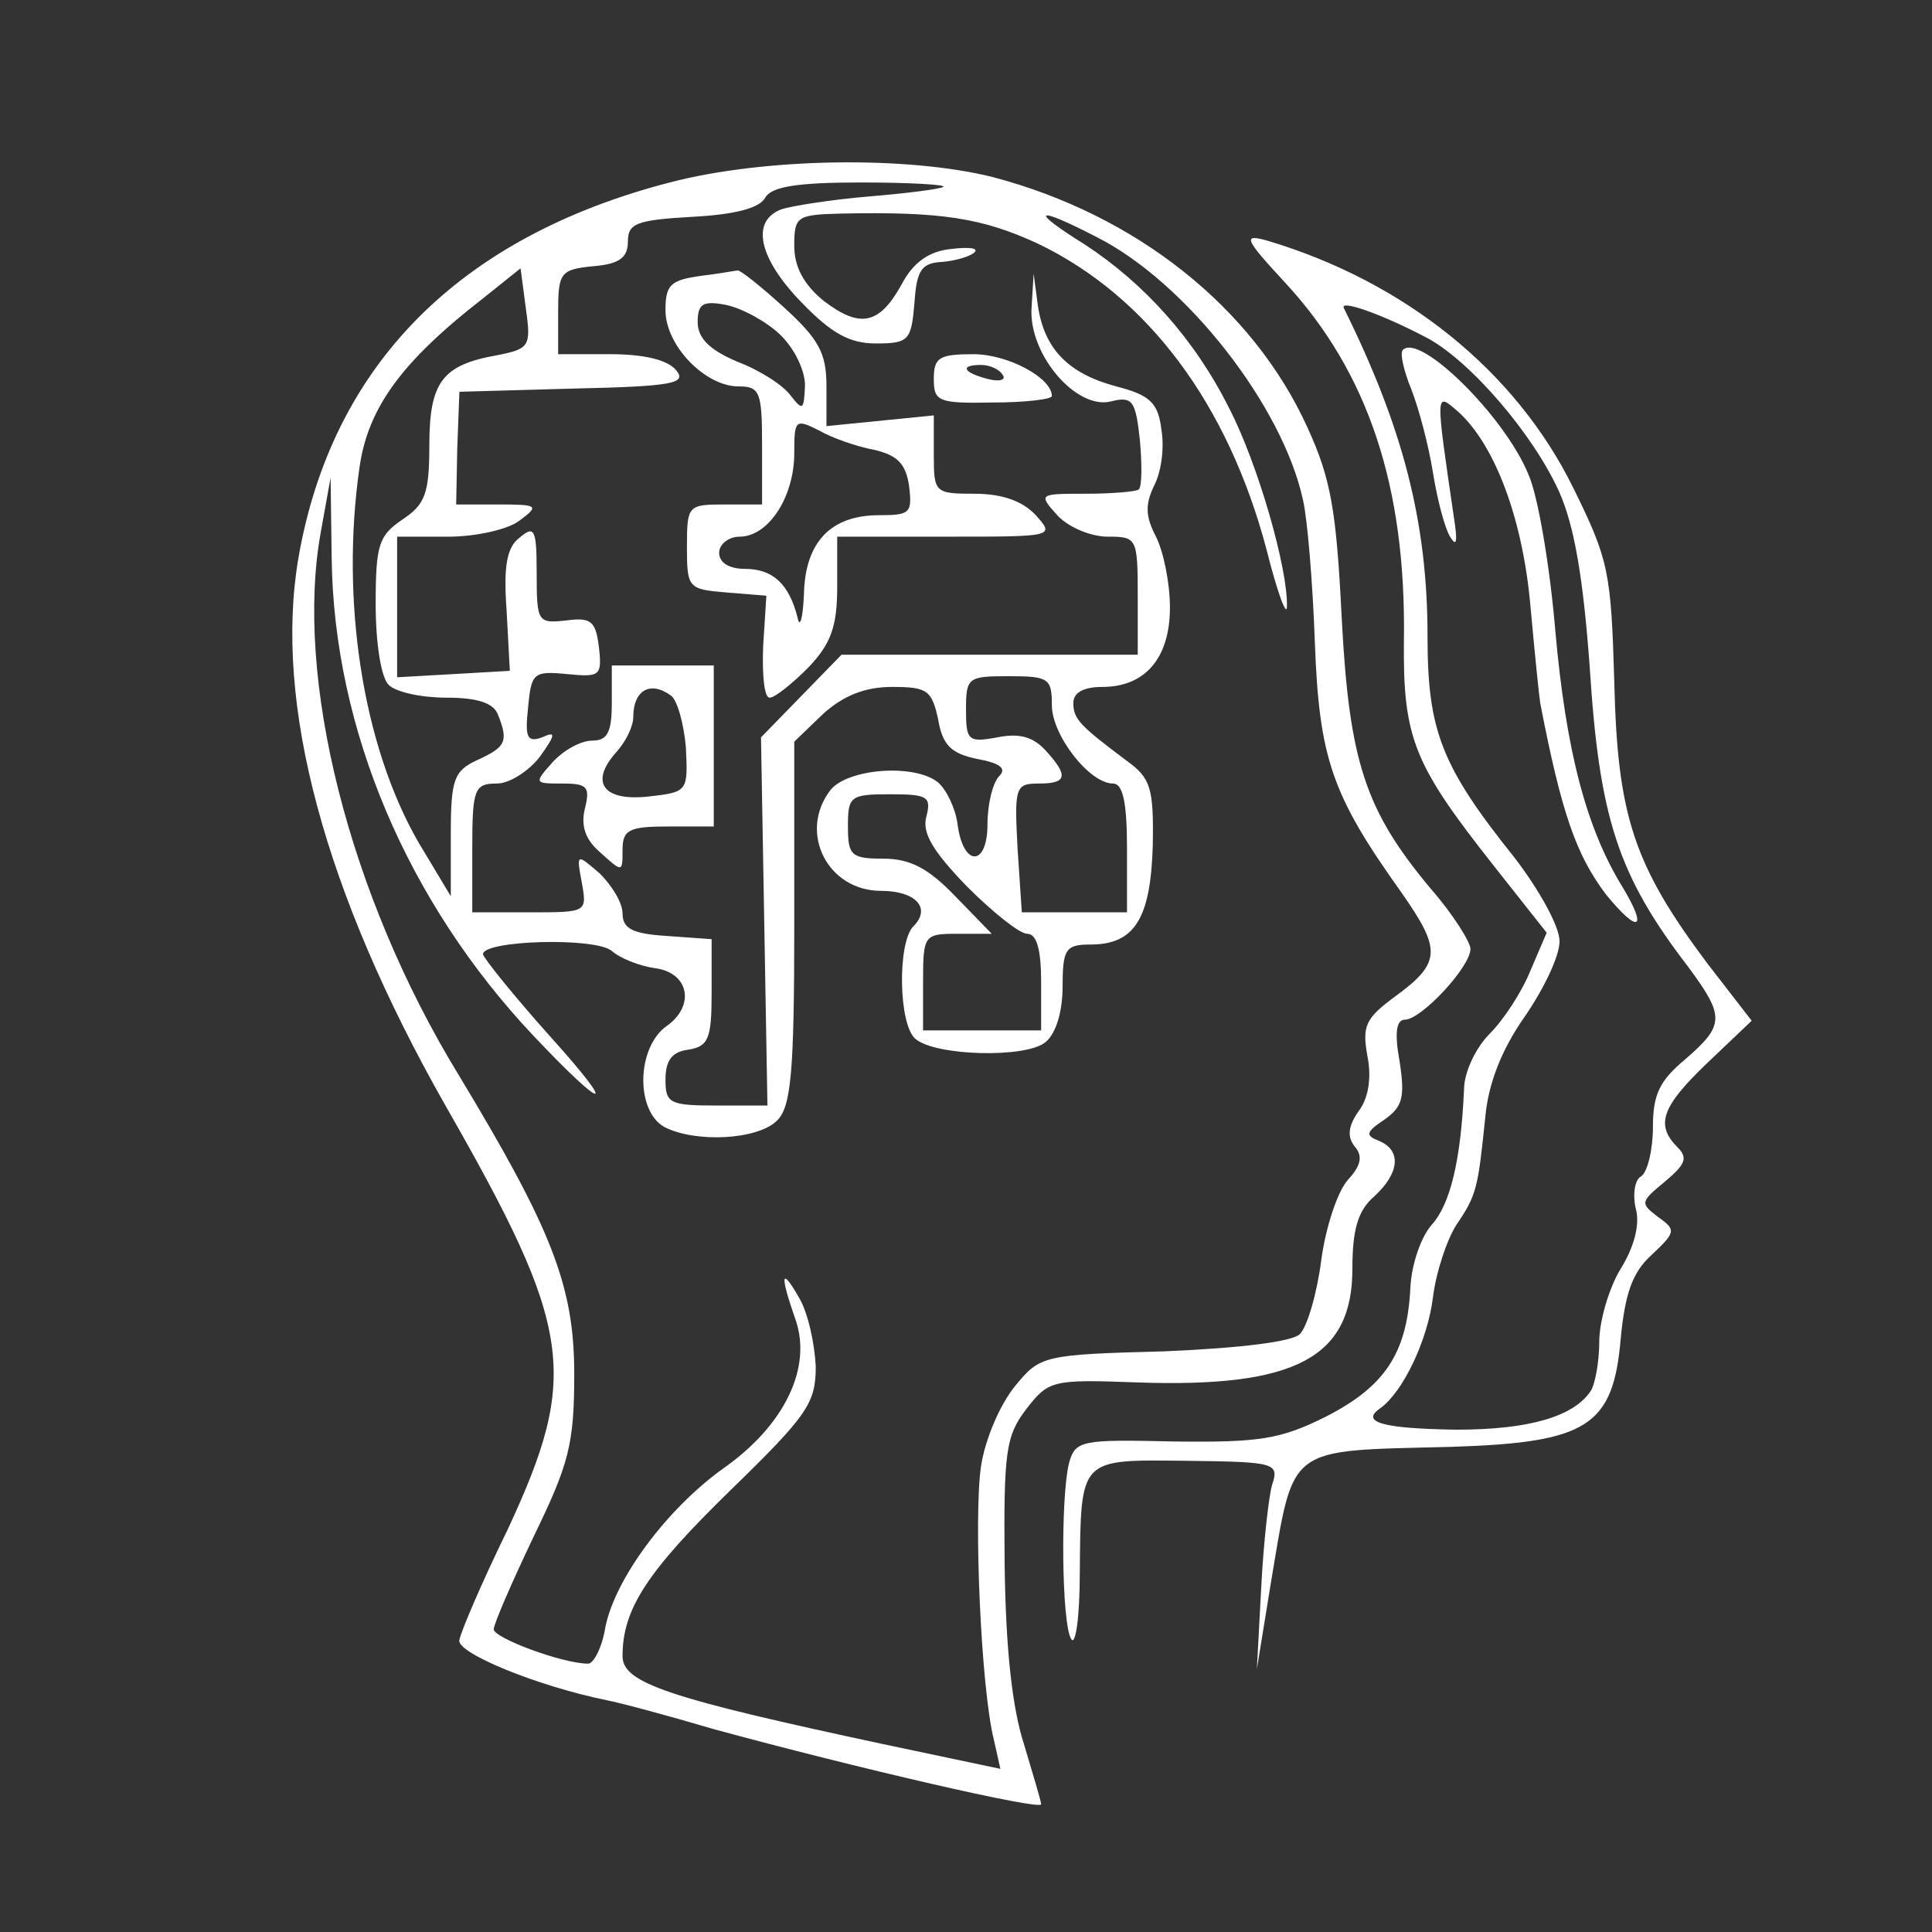  <svg  version="1.0" xmlns="http://www.w3.org/2000/svg"  width="180pt" height="180pt" viewBox="0 0 180 180"  preserveAspectRatio="xMidYMid meet"><rect x="0" y="0" width="180" height="180" fill="#333333" stroke="none"/>  <g transform="translate(0,180) scale(0.1,-0.1)" fill="#ffffff" stroke="none"> <path d="M624 1630 c-197 -51 -315 -171 -346 -350 -23 -135 24 -311 137 -510 119 -208 125 -251 58 -395 -24 -49 -44 -96 -45 -103 -3 -12 73 -43 137 -56 11 -2 56 -14 100 -27 132 -36 305 -76 305 -70 0 3 -8 29 -16 56 -11 34 -17 89 -18 167 -1 105 1 120 20 145 21 27 24 28 104 25 147 -5 200 23 200 106 0 36 5 54 20 67 24 22 26 43 5 52 -13 5 -13 8 5 20 17 12 19 21 14 54 -5 27 -3 39 5 39 15 0 61 49 61 66 0 6 -16 32 -37 56 -61 73 -76 118 -83 253 -5 100 -10 129 -32 177 -51 112 -160 198 -293 233 -80 20 -213 18 -301 -5z m255 -4 c-2 -2 -33 -6 -69 -9 -36 -3 -73 -9 -82 -12 -29 -11 -21 -46 19 -87 28 -29 45 -38 69 -38 31 0 33 3 36 38 2 31 7 37 26 38 12 1 26 5 30 9 4 4 -6 5 -22 3 -20 -2 -35 -12 -46 -33 -21 -38 -39 -41 -73 -15 -18 15 -27 31 -27 51 0 27 2 29 43 30 94 2 132 -4 184 -28 102 -49 177 -149 213 -285 10 -40 19 -64 19 -53 1 35 -27 133 -54 185 -32 64 -79 116 -134 152 -53 33 -47 37 11 7 83 -42 173 -157 192 -245 4 -17 9 -76 11 -132 4 -109 16 -143 81 -234 37 -53 37 -65 -7 -97 -27 -20 -30 -27 -25 -55 4 -20 1 -39 -8 -51 -10 -14 -11 -24 -4 -33 8 -9 6 -18 -6 -31 -10 -11 -21 -45 -25 -75 -4 -31 -13 -62 -20 -69 -7 -7 -55 -13 -126 -16 -113 -3 -116 -4 -139 -32 -14 -17 -28 -49 -32 -75 -7 -47 0 -208 12 -255 l6 -27 -109 23 c-201 43 -243 57 -243 82 0 44 23 79 101 155 72 70 79 81 79 115 -1 21 -7 49 -15 63 -17 30 -19 24 -4 -19 16 -45 -10 -99 -67 -139 -53 -38 -101 -103 -110 -148 -3 -19 -11 -34 -16 -34 -24 0 -88 24 -88 32 0 5 17 44 37 86 33 68 38 86 38 152 0 82 -21 135 -108 279 -102 167 -153 370 -128 506 l9 50 1 -75 c2 -160 71 -321 188 -445 68 -72 80 -72 15 0 -34 38 -62 73 -62 76 0 13 105 16 120 3 8 -7 26 -14 40 -16 32 -4 38 -35 11 -54 -28 -20 -29 -79 -2 -94 29 -15 87 -12 105 6 13 13 16 44 16 184 l0 169 27 26 c19 17 39 25 64 25 33 0 37 -3 43 -30 4 -24 12 -32 36 -37 22 -4 28 -9 21 -16 -6 -6 -11 -26 -11 -45 0 -40 -23 -40 -28 1 -2 14 -10 31 -18 38 -22 18 -86 13 -101 -8 -29 -39 -2 -93 48 -93 32 0 47 -16 30 -33 -15 -15 -14 -92 2 -105 19 -16 103 -18 121 -3 10 8 16 29 16 52 0 35 3 39 26 39 41 0 56 24 58 92 1 54 -2 63 -24 79 -44 33 -50 39 -50 54 0 10 10 15 27 15 40 0 63 27 63 74 0 23 -6 52 -13 66 -10 19 -10 30 -2 47 7 13 10 36 7 53 -3 25 -11 32 -42 40 -45 12 -67 35 -73 75 l-4 30 -2 -33 c-2 -43 42 -94 74 -86 20 5 23 1 27 -36 2 -22 2 -43 -1 -46 -2 -2 -25 -4 -49 -4 -44 0 -45 0 -27 -20 10 -11 31 -20 47 -20 27 0 28 -1 28 -55 l0 -55 -138 0 -138 0 -37 -38 -38 -39 3 -171 3 -172 -47 0 c-44 0 -48 2 -48 24 0 18 6 26 21 28 19 3 22 10 22 53 l0 50 -42 3 c-32 2 -41 7 -41 21 0 10 -10 26 -21 37 -22 19 -22 19 -17 -8 5 -28 5 -28 -48 -28 l-54 0 0 60 c0 55 2 60 23 60 12 0 30 12 40 25 15 21 15 24 2 18 -14 -5 -16 0 -13 28 3 32 5 34 36 31 31 -3 33 -2 30 25 -3 24 -7 28 -30 25 -27 -3 -28 -2 -28 44 0 41 -2 45 -16 33 -12 -9 -15 -27 -12 -68 l3 -56 -52 -3 -53 -3 0 65 0 66 48 0 c26 0 56 7 66 15 19 14 17 15 -20 15 l-39 0 1 52 2 53 107 3 c93 2 105 5 95 17 -8 10 -31 15 -61 15 l-49 0 0 39 c0 37 2 40 33 43 24 2 32 8 32 23 0 17 8 20 60 23 39 2 63 8 68 18 6 10 29 14 89 14 45 0 79 -2 77 -4z m-416 -157 c-51 -9 -63 -25 -63 -84 0 -45 -4 -55 -25 -69 -22 -15 -25 -23 -25 -79 0 -36 5 -68 12 -75 7 -7 31 -12 54 -12 29 0 44 -5 48 -16 10 -25 7 -30 -19 -42 -22 -10 -25 -18 -25 -69 l0 -58 -30 50 c-52 90 -73 225 -55 350 8 55 39 98 115 157 l35 28 5 -38 c5 -35 3 -37 -27 -43z m517 -326 c0 -28 35 -73 57 -73 9 0 13 -17 13 -60 l0 -60 -49 0 -49 0 -4 60 c-3 57 -2 60 20 60 26 0 28 7 6 31 -12 13 -25 16 -45 12 -27 -5 -29 -3 -29 26 0 30 2 31 40 31 37 0 40 -2 40 -27z m-117 -104 c-4 -15 6 -32 38 -65 24 -24 49 -44 56 -44 9 0 13 -15 13 -45 l0 -45 -55 0 -55 0 0 45 c0 44 1 45 32 45 l32 0 -34 35 c-25 26 -42 35 -67 35 -30 0 -33 3 -33 30 0 28 2 30 39 30 35 0 39 -2 34 -21z"/> <path d="M653 1543 c-28 -4 -33 -8 -33 -32 0 -33 37 -71 68 -71 20 0 22 -5 22 -55 l0 -55 -35 0 c-34 0 -35 -1 -35 -39 0 -39 1 -40 37 -43 l37 -3 -3 -47 c-1 -27 1 -48 6 -48 5 0 21 13 36 28 21 22 27 38 27 75 l0 47 102 0 c100 0 101 0 83 20 -12 13 -31 20 -57 20 -37 0 -38 1 -38 36 l0 37 -50 -5 -50 -5 0 37 c0 31 -7 44 -40 74 -22 20 -41 35 -43 34 -1 0 -17 -3 -34 -5z m73 -54 c14 -13 24 -34 24 -48 -1 -23 -2 -24 -13 -10 -7 10 -29 24 -50 32 -26 11 -37 22 -37 37 0 17 5 20 26 16 15 -3 37 -15 50 -27z m88 -108 c22 -5 30 -13 33 -34 3 -25 1 -27 -28 -27 -45 0 -69 -25 -70 -74 -1 -23 -4 -32 -6 -21 -8 31 -23 45 -49 45 -15 0 -24 6 -24 15 0 8 9 15 19 15 27 0 51 37 51 78 0 31 1 32 23 21 12 -7 35 -15 51 -18z"/> <path d="M870 1447 c0 -21 4 -23 55 -22 30 0 55 3 55 6 0 17 -41 39 -73 39 -32 0 -37 -3 -37 -23z m64 4 c4 -5 -3 -7 -14 -4 -23 6 -26 13 -6 13 8 0 17 -4 20 -9z"/> <path d="M570 1145 c0 -27 -4 -35 -18 -35 -11 0 -27 -9 -37 -20 -18 -20 -17 -20 9 -20 23 0 26 -3 21 -23 -4 -16 0 -29 14 -41 21 -19 21 -19 21 2 0 19 6 22 43 22 l42 0 0 75 0 75 -47 0 -48 0 0 -35z m55 7 c6 -4 12 -26 14 -48 2 -41 2 -42 -34 -46 -43 -5 -56 13 -31 41 9 10 16 24 16 33 0 25 16 34 35 20z"/> <path d="M1197 1537 c78 -84 113 -191 111 -333 -1 -92 9 -116 84 -211 l49 -62 -15 -35 c-8 -20 -25 -46 -38 -59 -13 -13 -24 -36 -24 -52 -3 -67 -13 -107 -30 -126 -10 -11 -19 -37 -20 -59 -3 -61 -24 -92 -79 -120 -42 -21 -62 -24 -141 -23 -87 2 -92 1 -98 -20 -8 -32 -7 -150 2 -164 4 -7 8 20 8 61 1 109 -1 106 100 105 83 -1 86 -2 79 -23 -3 -11 -8 -55 -10 -96 l-4 -75 13 80 c22 130 13 123 168 127 127 4 151 19 158 101 4 42 11 62 29 78 22 21 23 23 6 35 -17 13 -17 14 6 33 19 16 22 22 12 32 -21 21 -15 38 28 79 l41 39 -41 53 c-69 92 -84 138 -87 262 -3 103 -5 114 -38 181 -54 110 -158 193 -286 231 -22 6 -21 2 17 -39z m131 -51 c41 -21 101 -91 125 -145 14 -32 22 -80 28 -161 9 -142 26 -195 92 -281 34 -46 34 -54 -3 -86 -24 -20 -30 -33 -30 -63 0 -21 -5 -42 -11 -46 -6 -3 -8 -17 -5 -30 4 -14 -1 -35 -14 -56 -11 -18 -20 -49 -20 -68 0 -19 -4 -40 -8 -46 -16 -24 -58 -36 -125 -36 -69 1 -90 7 -71 20 21 15 44 63 49 103 3 24 13 54 22 68 19 28 20 34 27 102 3 30 15 61 36 91 18 26 33 57 33 71 0 14 -19 48 -42 78 -68 85 -81 118 -81 206 0 107 -23 195 -78 306 -4 8 34 -5 76 -27z"/> <path d="M1307 1474 c-3 -3 1 -20 8 -37 7 -18 16 -52 20 -77 4 -25 11 -52 16 -60 6 -10 7 -5 4 15 -18 123 -18 120 4 101 34 -31 60 -100 67 -182 4 -44 8 -83 9 -89 20 -104 34 -142 61 -178 30 -37 40 -34 16 6 -34 55 -53 127 -63 240 -5 59 -16 125 -25 145 -22 54 -101 132 -117 116z"/> </g> </svg> 